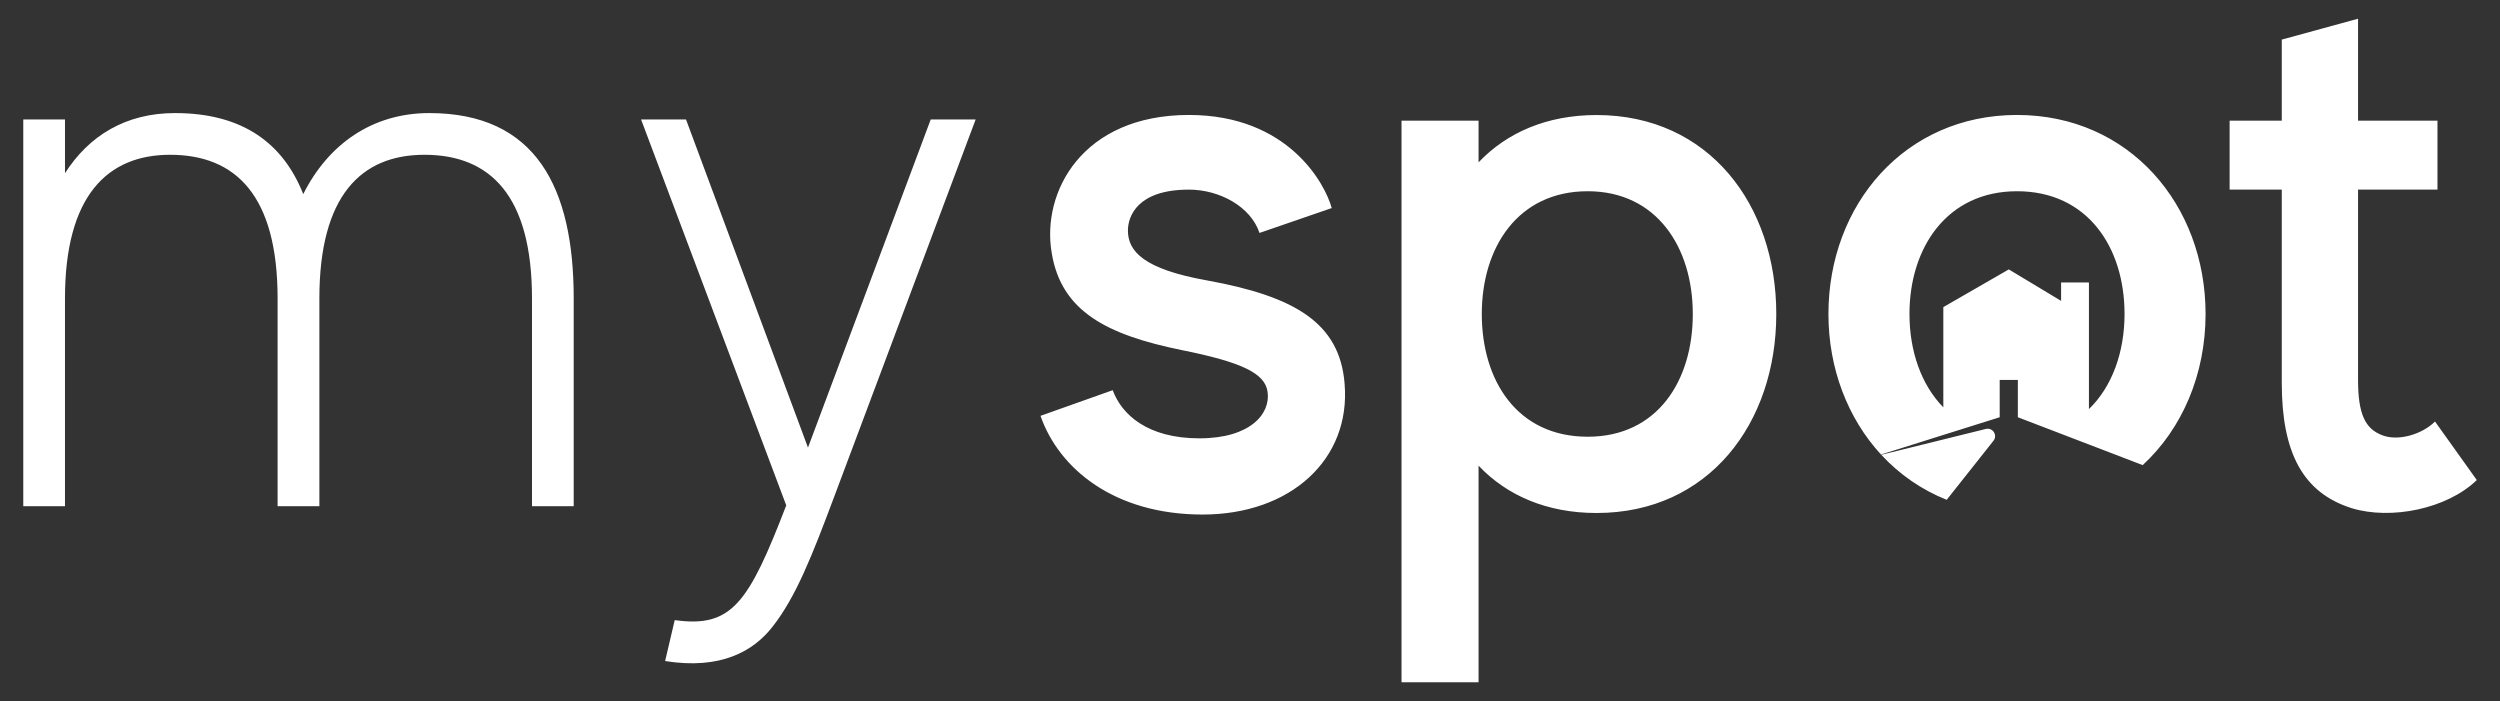 <svg xmlns="http://www.w3.org/2000/svg" xmlns:xlink="http://www.w3.org/1999/xlink" id="Capa_1" x="0px" y="0px" viewBox="0 0 356.63 100" style="enable-background:new 0 0 356.63 100;" xml:space="preserve"><rect x="0" y="0" width="356.63" height="100" fill="#333333" stroke="none"/><style type="text/css">	.st0{fill:#FFFFFF;}</style><path class="st0" d="M81.84,42.57c0,13.74,0,29.64,0,29.64h-5.95c0,0,0-17.05,0-29.64c0-14.65-5.95-20.49-15.34-20.49 c-9.04,0-14.99,5.84-14.99,20.49v29.64H39.6c0,0,0-17.05,0-29.64c0-14.65-5.95-20.49-15.34-20.49c-8.93,0-14.99,5.84-14.99,20.49 v29.64H3.32V17.04h5.95v7.67c3.43-5.38,8.7-8.58,15.68-8.58c9.73,0,15.45,4.35,18.31,11.56c3.55-7.1,9.84-11.56,17.97-11.56 C76.46,16.13,81.84,26.77,81.84,42.57z M118.92,71.07c-3.09,8.24-5.38,14.08-8.7,18.31c-2.75,3.55-7.44,6.18-15.34,4.92l1.37-5.84 c8.13,1.14,10.53-2.4,15.91-16.37L91.45,17.04h6.41l17.4,46.81l17.51-46.81h6.41L118.92,71.07z M172.12,39.99 c-8.93-1.6-11.22-4.12-11.22-7.1c0-2.06,1.37-5.84,8.7-5.84c4.35,0,8.81,2.4,10.07,6.18l10.3-3.55 c-0.92-3.43-6.18-13.28-20.37-13.28c-15.22,0-21.06,10.99-19.57,19.69c1.37,8.36,7.9,11.67,18.54,13.85 c8.58,1.72,11.9,3.32,12.25,5.95c0.46,3.09-2.4,6.64-9.73,6.64c-7.44,0-11.1-3.43-12.36-6.87l-10.3,3.66 c2.63,7.55,10.53,14.08,23.12,14.08s21.17-7.9,20.26-18.66C191.12,46.05,184.71,42.27,172.12,39.99z M227.75,16.41 c-7.1,0-12.82,2.52-16.83,6.75v-5.95h-10.99v80.12h10.99v-30.9c4.01,4.24,9.73,6.75,16.83,6.75c16.02,0,25.64-12.82,25.64-28.39 S243.78,16.41,227.75,16.41z M226.49,62.3c-10.07,0-15.11-8.01-15.11-17.51c0-9.5,5.15-17.51,15.11-17.51 c9.84,0,14.99,8.01,14.99,17.51C241.49,54.29,236.45,62.3,226.49,62.3z M347.36,60.13c-1.83,1.83-5.26,2.86-7.55,1.95 c-2.4-0.92-3.43-2.98-3.43-7.9V27.05h11.33v-9.84h-11.33V2.67L325.5,5.65v11.56h-7.44v9.84h7.44v27.58 c0,10.07,3.09,15.68,9.96,17.86c5.61,1.72,13.62,0.11,17.86-4.01L347.36,60.13z M284.37,62.88c0.63-0.79-0.1-1.93-1.08-1.69 l-14.92,3.69c2.57,2.78,5.72,4.98,9.33,6.42L284.37,62.88z M285.26,59.52V54.2h2.59v5.32l17.81,6.83 c5.66-5.22,8.97-12.97,8.97-21.56c0-15.57-10.87-28.39-26.9-28.39c-16.02,0-26.9,12.82-26.9,28.39c0,7.79,2.76,14.9,7.5,20.05 L285.26,59.52z M287.73,27.28c10.07,0,15.34,8.01,15.34,17.51c0,5.4-1.74,10.33-5.08,13.57V40.29l-0.03,0.05v-0.05h-3.94v2.63 l-7.46-4.49l-9.34,5.38v1.55v2.53v10.22c-3.17-3.24-4.83-8.05-4.83-13.32C272.39,35.29,277.77,27.28,287.73,27.28z"></path></svg>